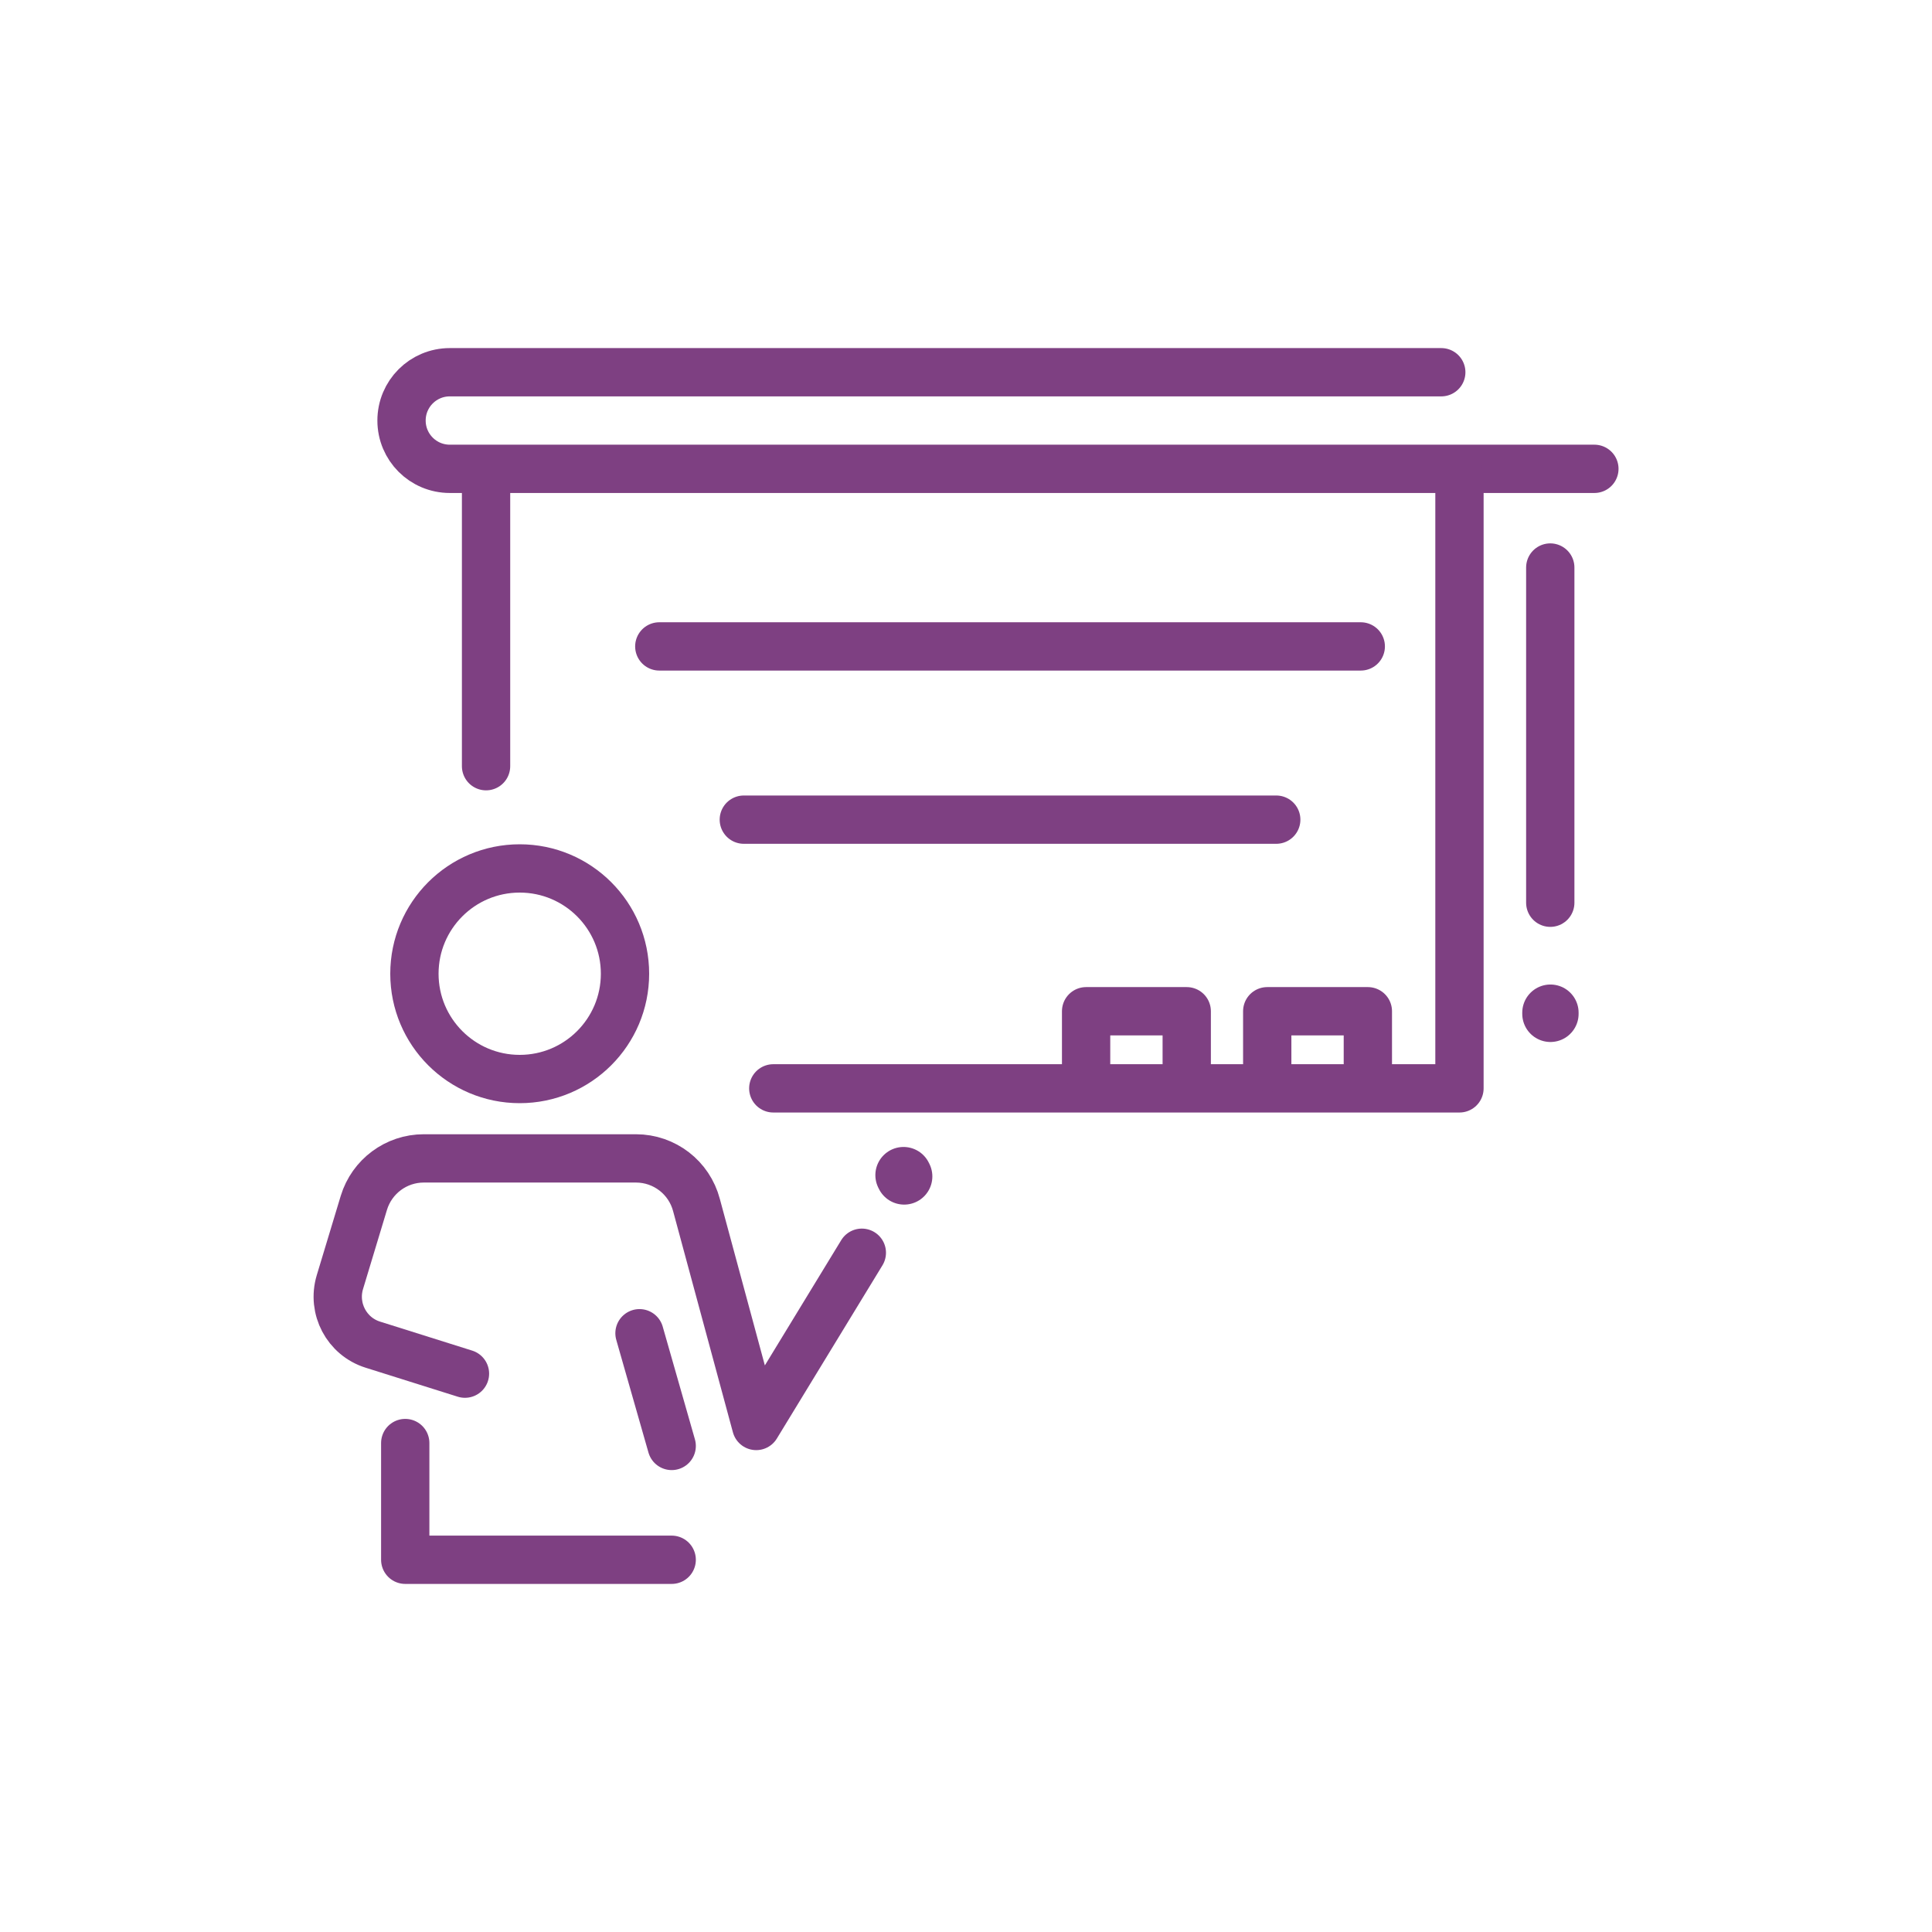 <?xml version="1.0" encoding="UTF-8"?> <svg xmlns="http://www.w3.org/2000/svg" id="Layer_1" viewBox="0 0 120 120"><defs><style>.cls-1{stroke-width:3.5px;}.cls-1,.cls-2{fill:none;stroke:#7e4082;stroke-linecap:round;stroke-linejoin:round;}.cls-2{stroke-width:3px;}</style></defs><path class="cls-2" d="M89.52,23.12H27.94c-1.66,0-3,1.34-3,3h0c0,1.66,1.34,3,3,3H99.03"></path><polyline class="cls-2" points="48.03 67.6 90.65 67.6 90.65 29.65"></polyline><line class="cls-2" x1="30.19" y1="30.5" x2="30.19" y2="47.59"></line><line class="cls-2" x1="40.95" y1="40.15" x2="84.52" y2="40.15"></line><line class="cls-2" x1="46.2" y1="50.91" x2="79.27" y2="50.91"></line><line class="cls-1" x1="96.3" y1="62.97" x2="96.3" y2="62.9"></line><line class="cls-2" x1="96.29" y1="35.25" x2="96.29" y2="56.07"></line><polyline class="cls-2" points="67.46 66.31 67.46 62.81 73.71 62.81 73.71 66.06"></polyline><polyline class="cls-2" points="78.71 66.31 78.71 62.81 84.96 62.81 84.96 66.06"></polyline><line class="cls-1" x1="56.16" y1="73.07" x2="56.12" y2="72.99"></line><path class="cls-2" d="M28.88,85.32l-5.72-1.8c-1.63-.51-2.54-2.24-2.05-3.88l1.49-4.93c.5-1.64,2.01-2.76,3.72-2.76h13.18c1.77,0,3.31,1.19,3.76,2.9l3.71,13.72,6.56-10.76"></path><circle class="cls-2" cx="32.28" cy="60.48" r="6.54"></circle><line class="cls-2" x1="41.72" y1="89.81" x2="39.72" y2="82.81"></line><polyline class="cls-2" points="25.17 89.63 25.17 96.88 33.67 96.88 41.72 96.88"></polyline></svg> 